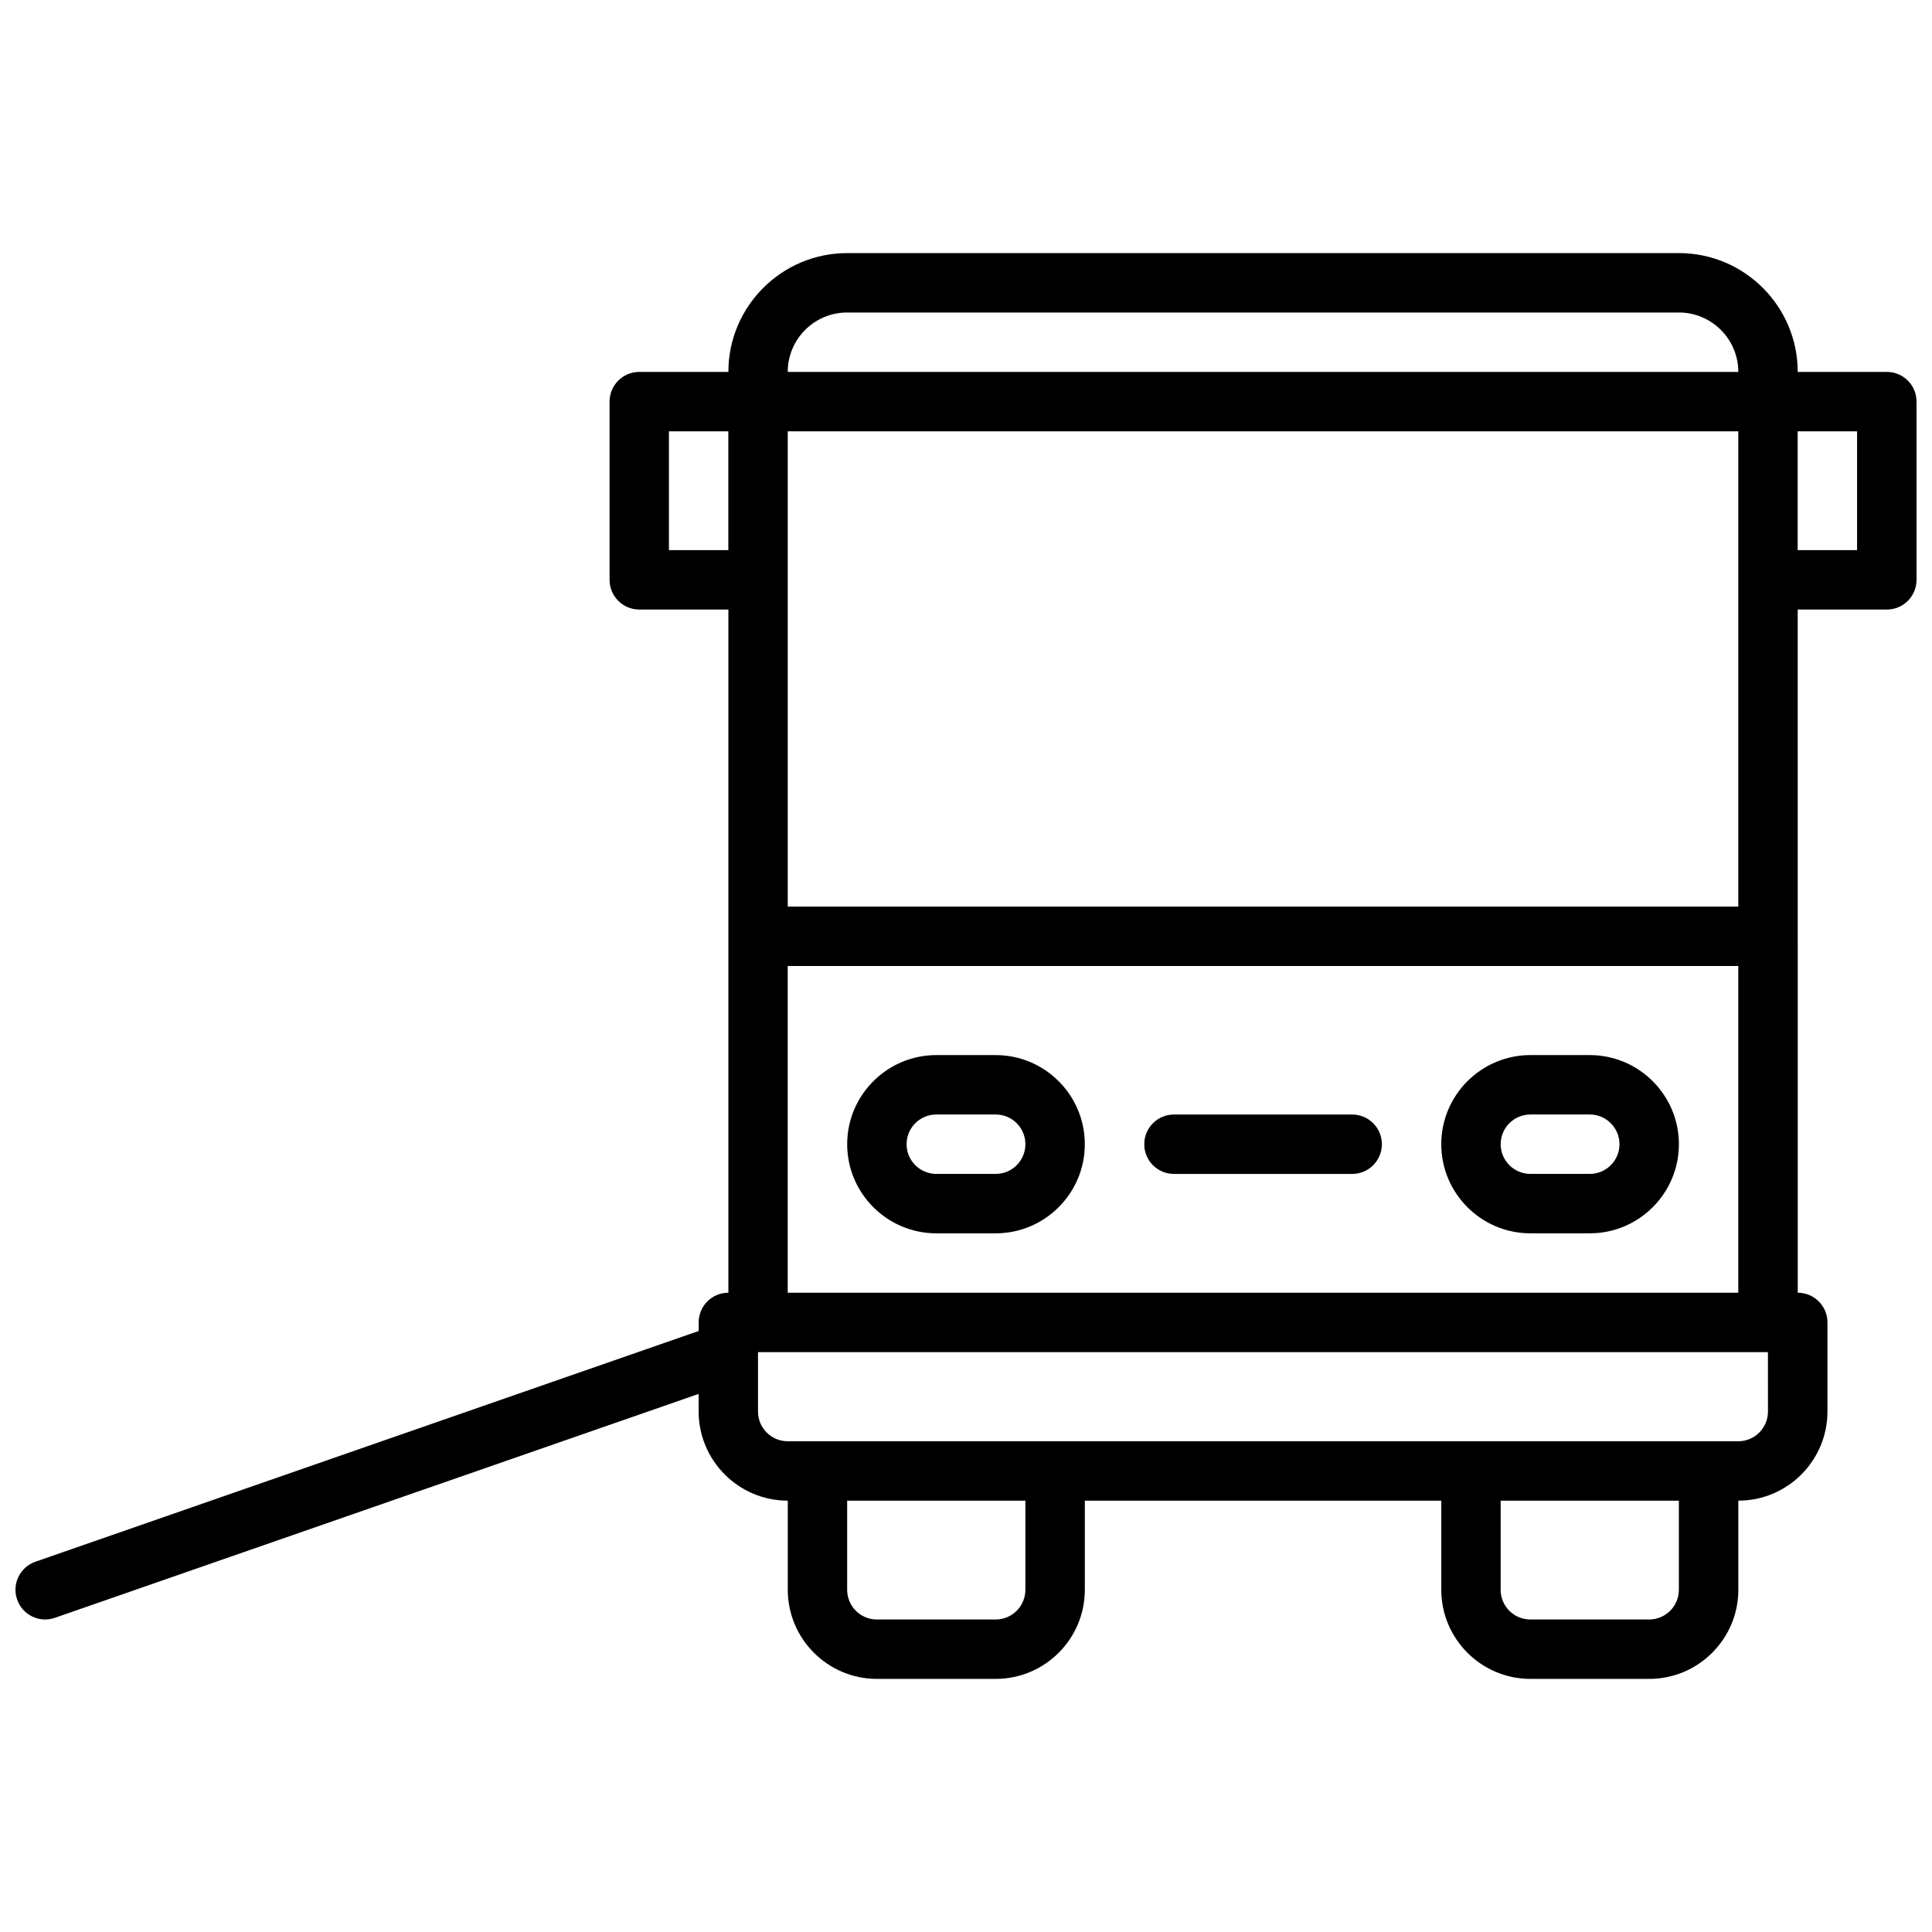 <?xml version="1.0" encoding="UTF-8"?>
<!-- Uploaded to: ICON Repo, www.iconrepo.com, Generator: ICON Repo Mixer Tools -->
<svg width="800px" height="800px" version="1.1" viewBox="144 144 512 512" xmlns="http://www.w3.org/2000/svg">
 <defs>
  <clipPath id="a">
   <path d="m148.09 211h503.81v378h-503.81z"/>
  </clipPath>
 </defs>
 <path d="m407.87 423.61h-15.742c-13.02 0-23.617 10.598-23.617 23.617s10.598 23.617 23.617 23.617h15.742c13.02 0 23.617-10.598 23.617-23.617s-10.598-23.617-23.617-23.617zm0 31.488h-15.742c-4.344 0-7.871-3.527-7.871-7.871s3.527-7.871 7.871-7.871h15.742c4.344 0 7.871 3.527 7.871 7.871s-3.527 7.871-7.871 7.871z"/>
 <path d="m565.31 423.61h-15.742c-13.02 0-23.617 10.598-23.617 23.617s10.598 23.617 23.617 23.617h15.742c13.02 0 23.617-10.598 23.617-23.617-0.004-13.02-10.598-23.617-23.617-23.617zm0 31.488h-15.742c-4.344 0-7.871-3.527-7.871-7.871s3.527-7.871 7.871-7.871h15.742c4.344 0 7.871 3.527 7.871 7.871s-3.527 7.871-7.871 7.871z"/>
 <g clip-path="url(#a)">
  <path d="m644.03 242.56h-23.617c0-17.367-14.121-31.488-31.488-31.488h-220.41c-17.367 0-31.488 14.121-31.488 31.488h-23.617c-4.352 0-7.871 3.527-7.871 7.871v47.23c0 4.344 3.519 7.871 7.871 7.871h23.617v181.05c-4.352 0-7.871 3.519-7.871 7.871v2.273l-175.77 61.148c-4.109 1.434-6.281 5.91-4.848 10.012 1.125 3.254 4.172 5.293 7.43 5.293 0.859 0 1.73-0.141 2.582-0.441l170.6-59.34v4.676c0 13.02 10.598 23.617 23.617 23.617v23.617c0 13.02 10.598 23.617 23.617 23.617h31.488c13.02 0 23.617-10.598 23.617-23.617v-23.617h94.465v23.617c0 13.02 10.598 23.617 23.617 23.617h31.488c13.02 0 23.617-10.598 23.617-23.617v-23.617c13.02 0 23.617-10.598 23.617-23.617v-23.617c0-4.352-3.519-7.871-7.871-7.871l-0.008-181.05h23.617c4.352 0 7.871-3.527 7.871-7.871v-47.23c0-4.348-3.519-7.875-7.871-7.875zm-291.27 15.742h251.91v125.95h-251.91zm15.746-31.488h220.42c8.676 0 15.742 7.062 15.742 15.742l-251.91 0.004c0-8.684 7.062-15.746 15.746-15.746zm-47.234 62.977v-31.488h15.742v31.488zm94.465 275.52c0 4.344-3.527 7.871-7.871 7.871h-31.488c-4.344 0-7.871-3.527-7.871-7.871v-23.617h47.23zm173.18 0c0 4.344-3.527 7.871-7.871 7.871h-31.488c-4.344 0-7.871-3.527-7.871-7.871v-23.617h47.23zm15.746-39.363h-251.91c-4.344 0-7.871-3.527-7.871-7.871v-15.742h267.64l0.008 15.742c0 4.348-3.527 7.871-7.871 7.871zm-251.91-39.359v-86.59h251.91v86.594zm283.39-196.8h-15.742v-31.488h15.742z"/>
 </g>
 <path d="m502.34 439.36h-47.23c-4.352 0-7.871 3.519-7.871 7.871 0 4.352 3.519 7.871 7.871 7.871h47.23c4.352 0 7.871-3.519 7.871-7.871 0-4.352-3.519-7.871-7.871-7.871z"/>
</svg>